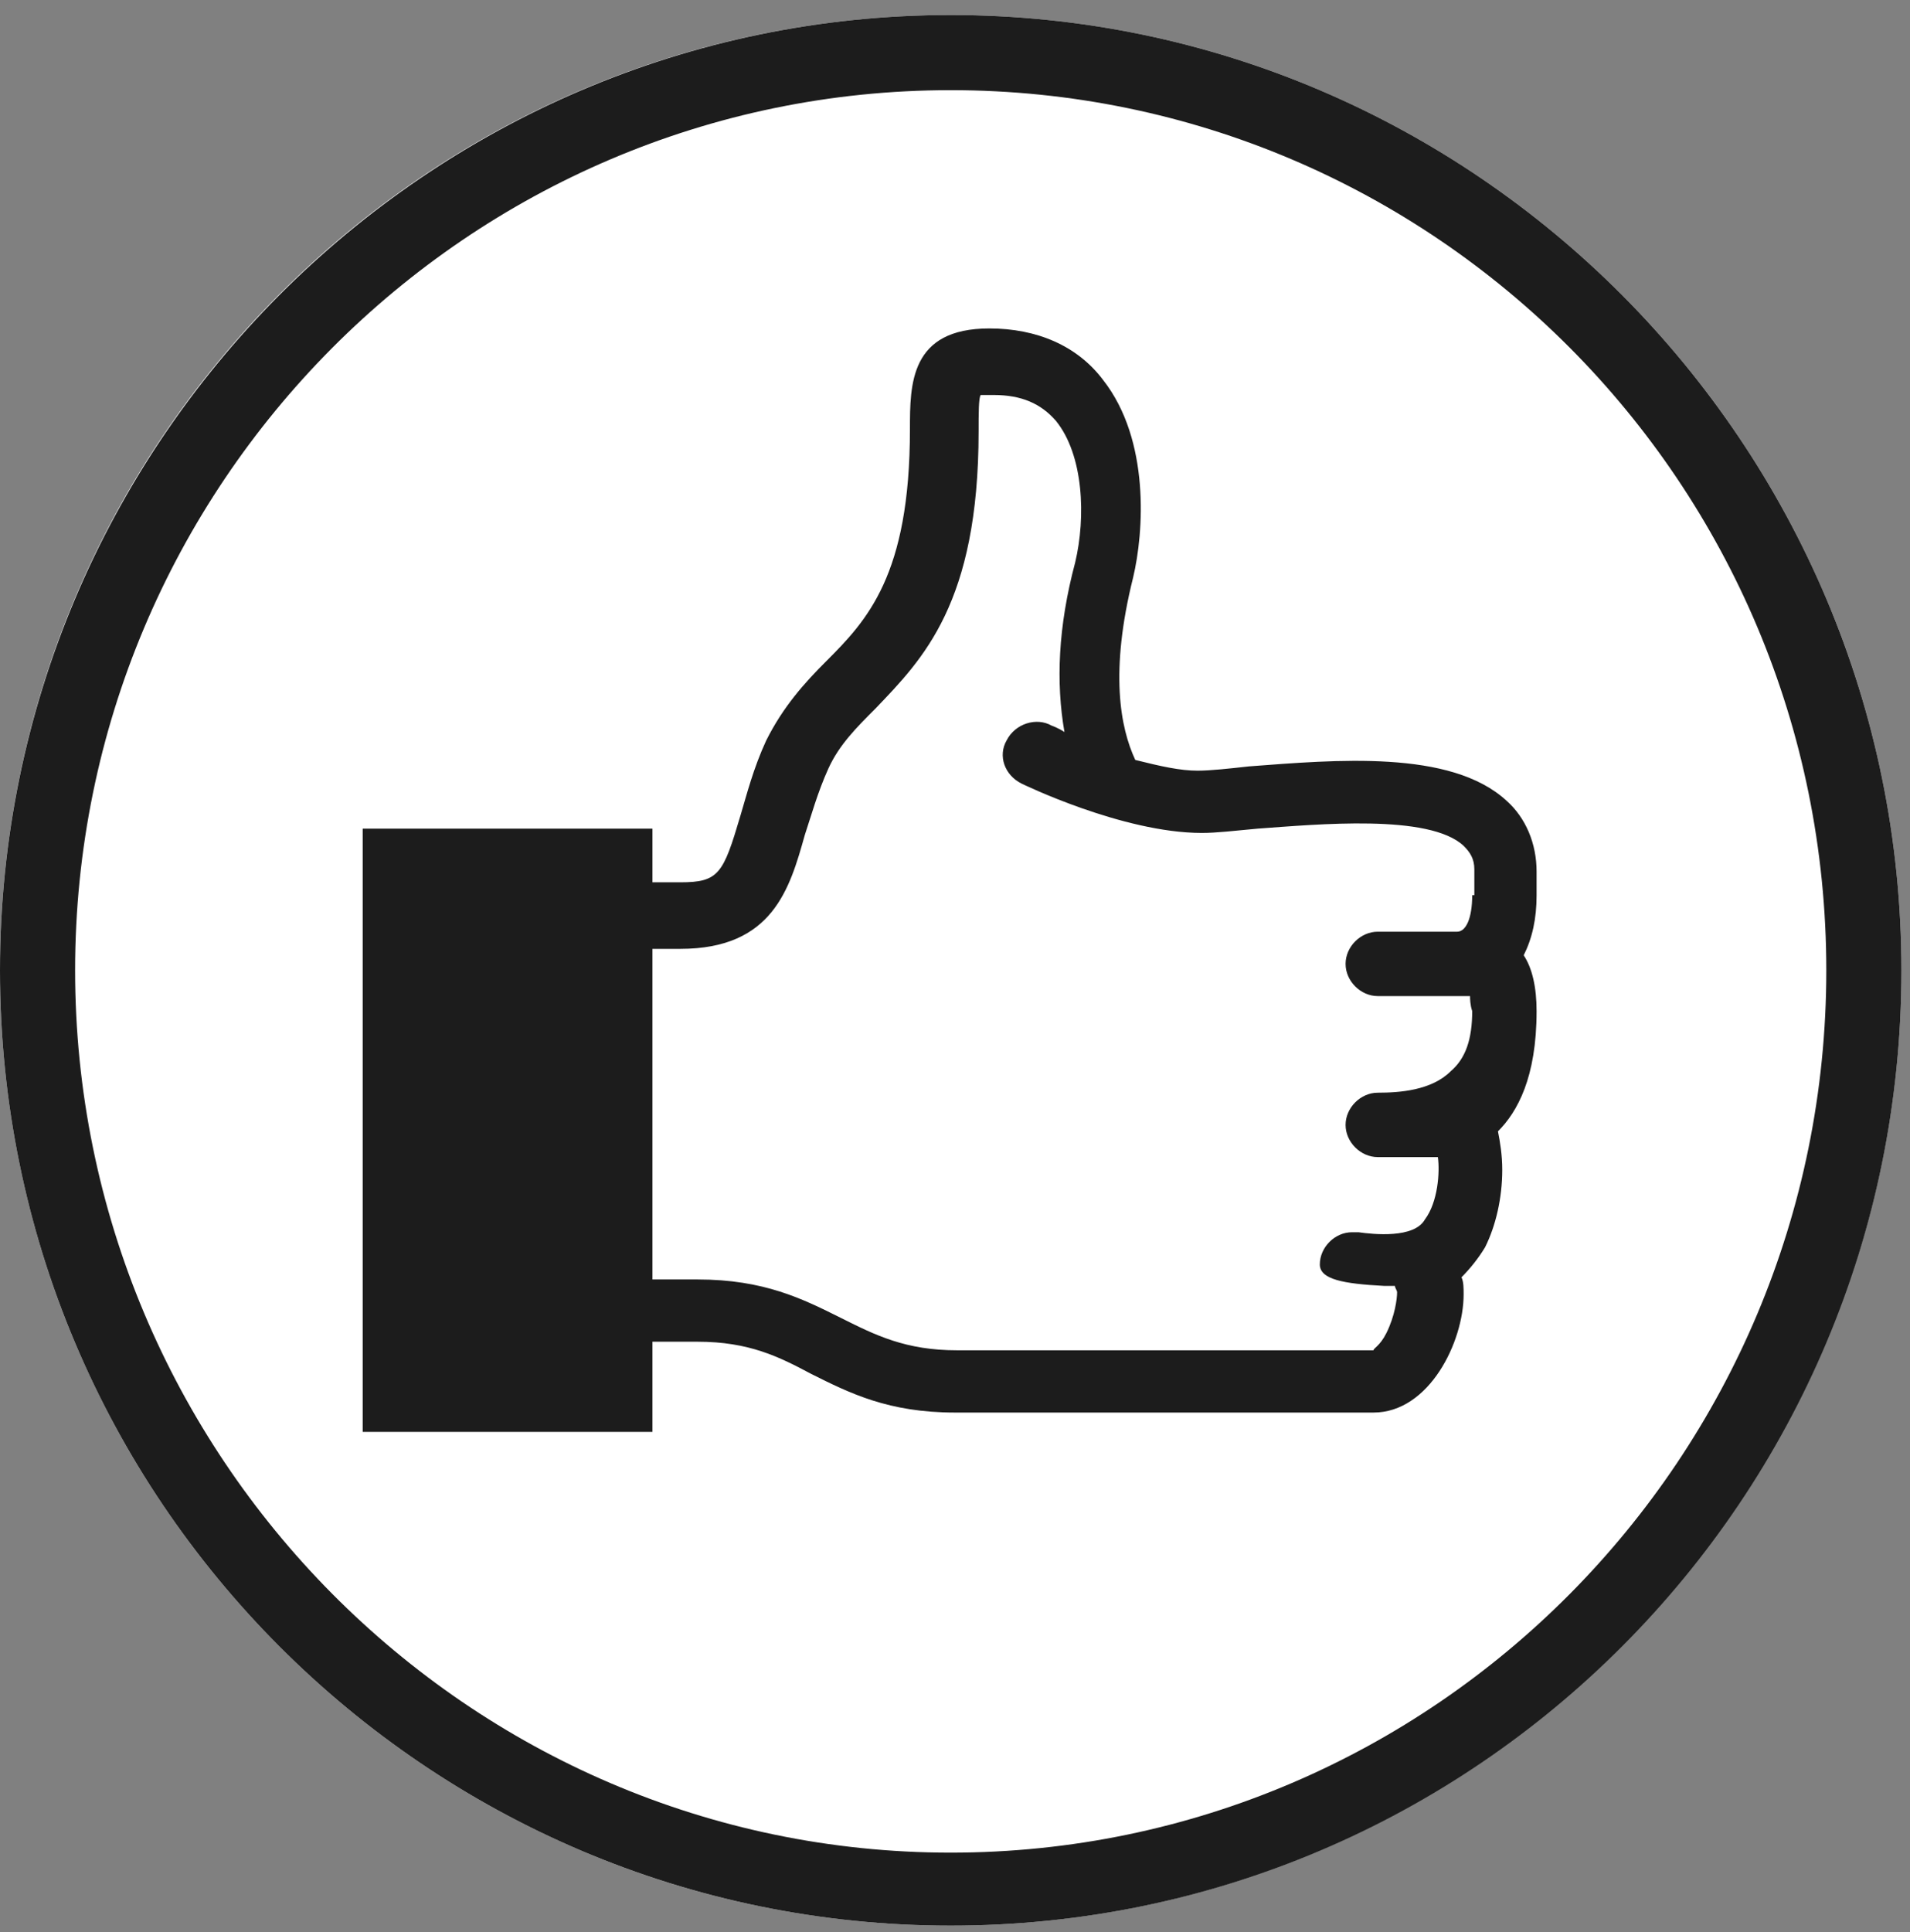 <?xml version="1.0" encoding="utf-8"?>
<!-- Generator: Adobe Illustrator 21.0.0, SVG Export Plug-In . SVG Version: 6.00 Build 0)  -->
<svg version="1.1" id="Layer_1" xmlns="http://www.w3.org/2000/svg" xmlns:xlink="http://www.w3.org/1999/xlink" x="0px" y="0px"
	 viewBox="0 0 89 90" style="enable-background:new 0 0 89 90;" xml:space="preserve">
<rect x="0" y="0" width="89" height="90" fill="#808080" stroke="none"/>
<path style="fill:#FFFFFF;" d="M44.3,89.7C19.9,89.7,0,69.8,0,45.2S19.9,0.7,44.3,0.7c24.4,0,44.3,20,44.3,44.5S68.7,89.7,44.3,89.7
	"/>
<path style="fill:#1C1C1C;" d="M44.3,4.2C21.8,4.2,3.5,22.6,3.5,45.2s18.3,41.1,40.8,41.1c22.5,0,40.8-18.4,40.8-41.1
	S66.8,4.2,44.3,4.2 M44.3,89.7C19.9,89.7,0,69.8,0,45.2C0,20.7,19.9,0.7,44.3,0.7c24.4,0,44.3,20,44.3,44.5
	C88.6,69.8,68.7,89.7,44.3,89.7 M68.6,41.7c0,1.1-0.3,1.7-0.7,1.7h-3.7c-0.8,0-1.5,0.7-1.5,1.5c0,0.8,0.7,1.5,1.5,1.5h4.3
	c0,0.1,0,0.4,0.1,0.7c0,1.3-0.3,2.2-1,2.8c-0.9,0.9-2.4,1-3.4,1c-0.8,0-1.5,0.7-1.5,1.5c0,0.8,0.7,1.5,1.5,1.5c0,0,1.9,0,2.8,0
	c0.1,0.7,0,2.1-0.6,2.9c-0.5,0.9-2.4,0.7-3.1,0.6c-0.1,0-0.2,0-0.3,0c-0.8,0-1.5,0.7-1.5,1.5c0,0.7,1.1,0.9,3,1c0.2,0,0.4,0,0.5,0
	c0,0.1,0.1,0.2,0.1,0.3c0,0.3-0.1,1.1-0.5,1.9c-0.3,0.6-0.6,0.7-0.6,0.8H44.6c-2.4,0-3.8-0.7-5.4-1.5c-1.8-0.9-3.6-1.8-6.7-1.8h-1.9
	c-0.1,0-0.1,0-0.2,0V44.2h1.3c4.3,0,5.1-2.8,5.8-5.3c0.3-0.9,0.6-2,1.1-3.1c0.5-1.1,1.3-1.9,2.2-2.8c2.2-2.3,4.8-4.9,4.8-12.9
	c0-0.8,0-1.6,0.1-1.7c0.1,0,0.3,0,0.6,0c1.3,0,2.2,0.4,2.9,1.2c1.3,1.6,1.4,4.5,0.9,6.6c-0.8,3-0.9,5.6-0.5,7.9
	c-0.3-0.2-0.6-0.3-0.6-0.3c-0.7-0.4-1.7-0.1-2.1,0.7c-0.4,0.7-0.1,1.6,0.7,2c0,0,4.7,2.3,8.4,2.3c0.7,0,1.5-0.1,2.6-0.2
	c2.8-0.2,8-0.7,9.6,0.8c0.3,0.3,0.5,0.6,0.5,1.1V41.7z M71.6,40.6c0-1.3-0.5-2.5-1.4-3.3c-2.6-2.4-8-1.9-12-1.6
	c-0.9,0.1-1.8,0.2-2.4,0.2c-0.8,0-1.7-0.2-2.9-0.5c-0.7-1.5-1.2-4.1-0.1-8.5c0.5-2.1,0.8-6.4-1.4-9.2c-1.2-1.6-3.1-2.4-5.3-2.4
	c-3.7,0-3.7,2.6-3.7,4.7c0,6.8-2,8.9-3.9,10.8c-1,1-2,2.1-2.8,3.7c-0.6,1.3-0.9,2.5-1.2,3.5c-0.8,2.7-1,3.1-2.8,3.1h-1.3v-2.5H16.9
	v28.1h13.5v-4.2c0.1,0,0.1,0,0.2,0h1.9c2.4,0,3.8,0.7,5.3,1.5c1.8,0.9,3.6,1.8,6.7,1.8H64c2.6,0,4.2-3.3,4.2-5.5
	c0-0.3,0-0.6-0.1-0.8c0.4-0.4,0.8-0.9,1.1-1.4c0.5-1,0.8-2.3,0.8-3.6c0-0.7-0.1-1.3-0.2-1.8c0.9-0.9,1.8-2.5,1.8-5.6
	c0-1.1-0.2-2-0.6-2.6c0.4-0.8,0.6-1.7,0.6-2.8V40.6z M20.4,63.3h6.5V42.1h-6.5V63.3z"/>
</svg>

